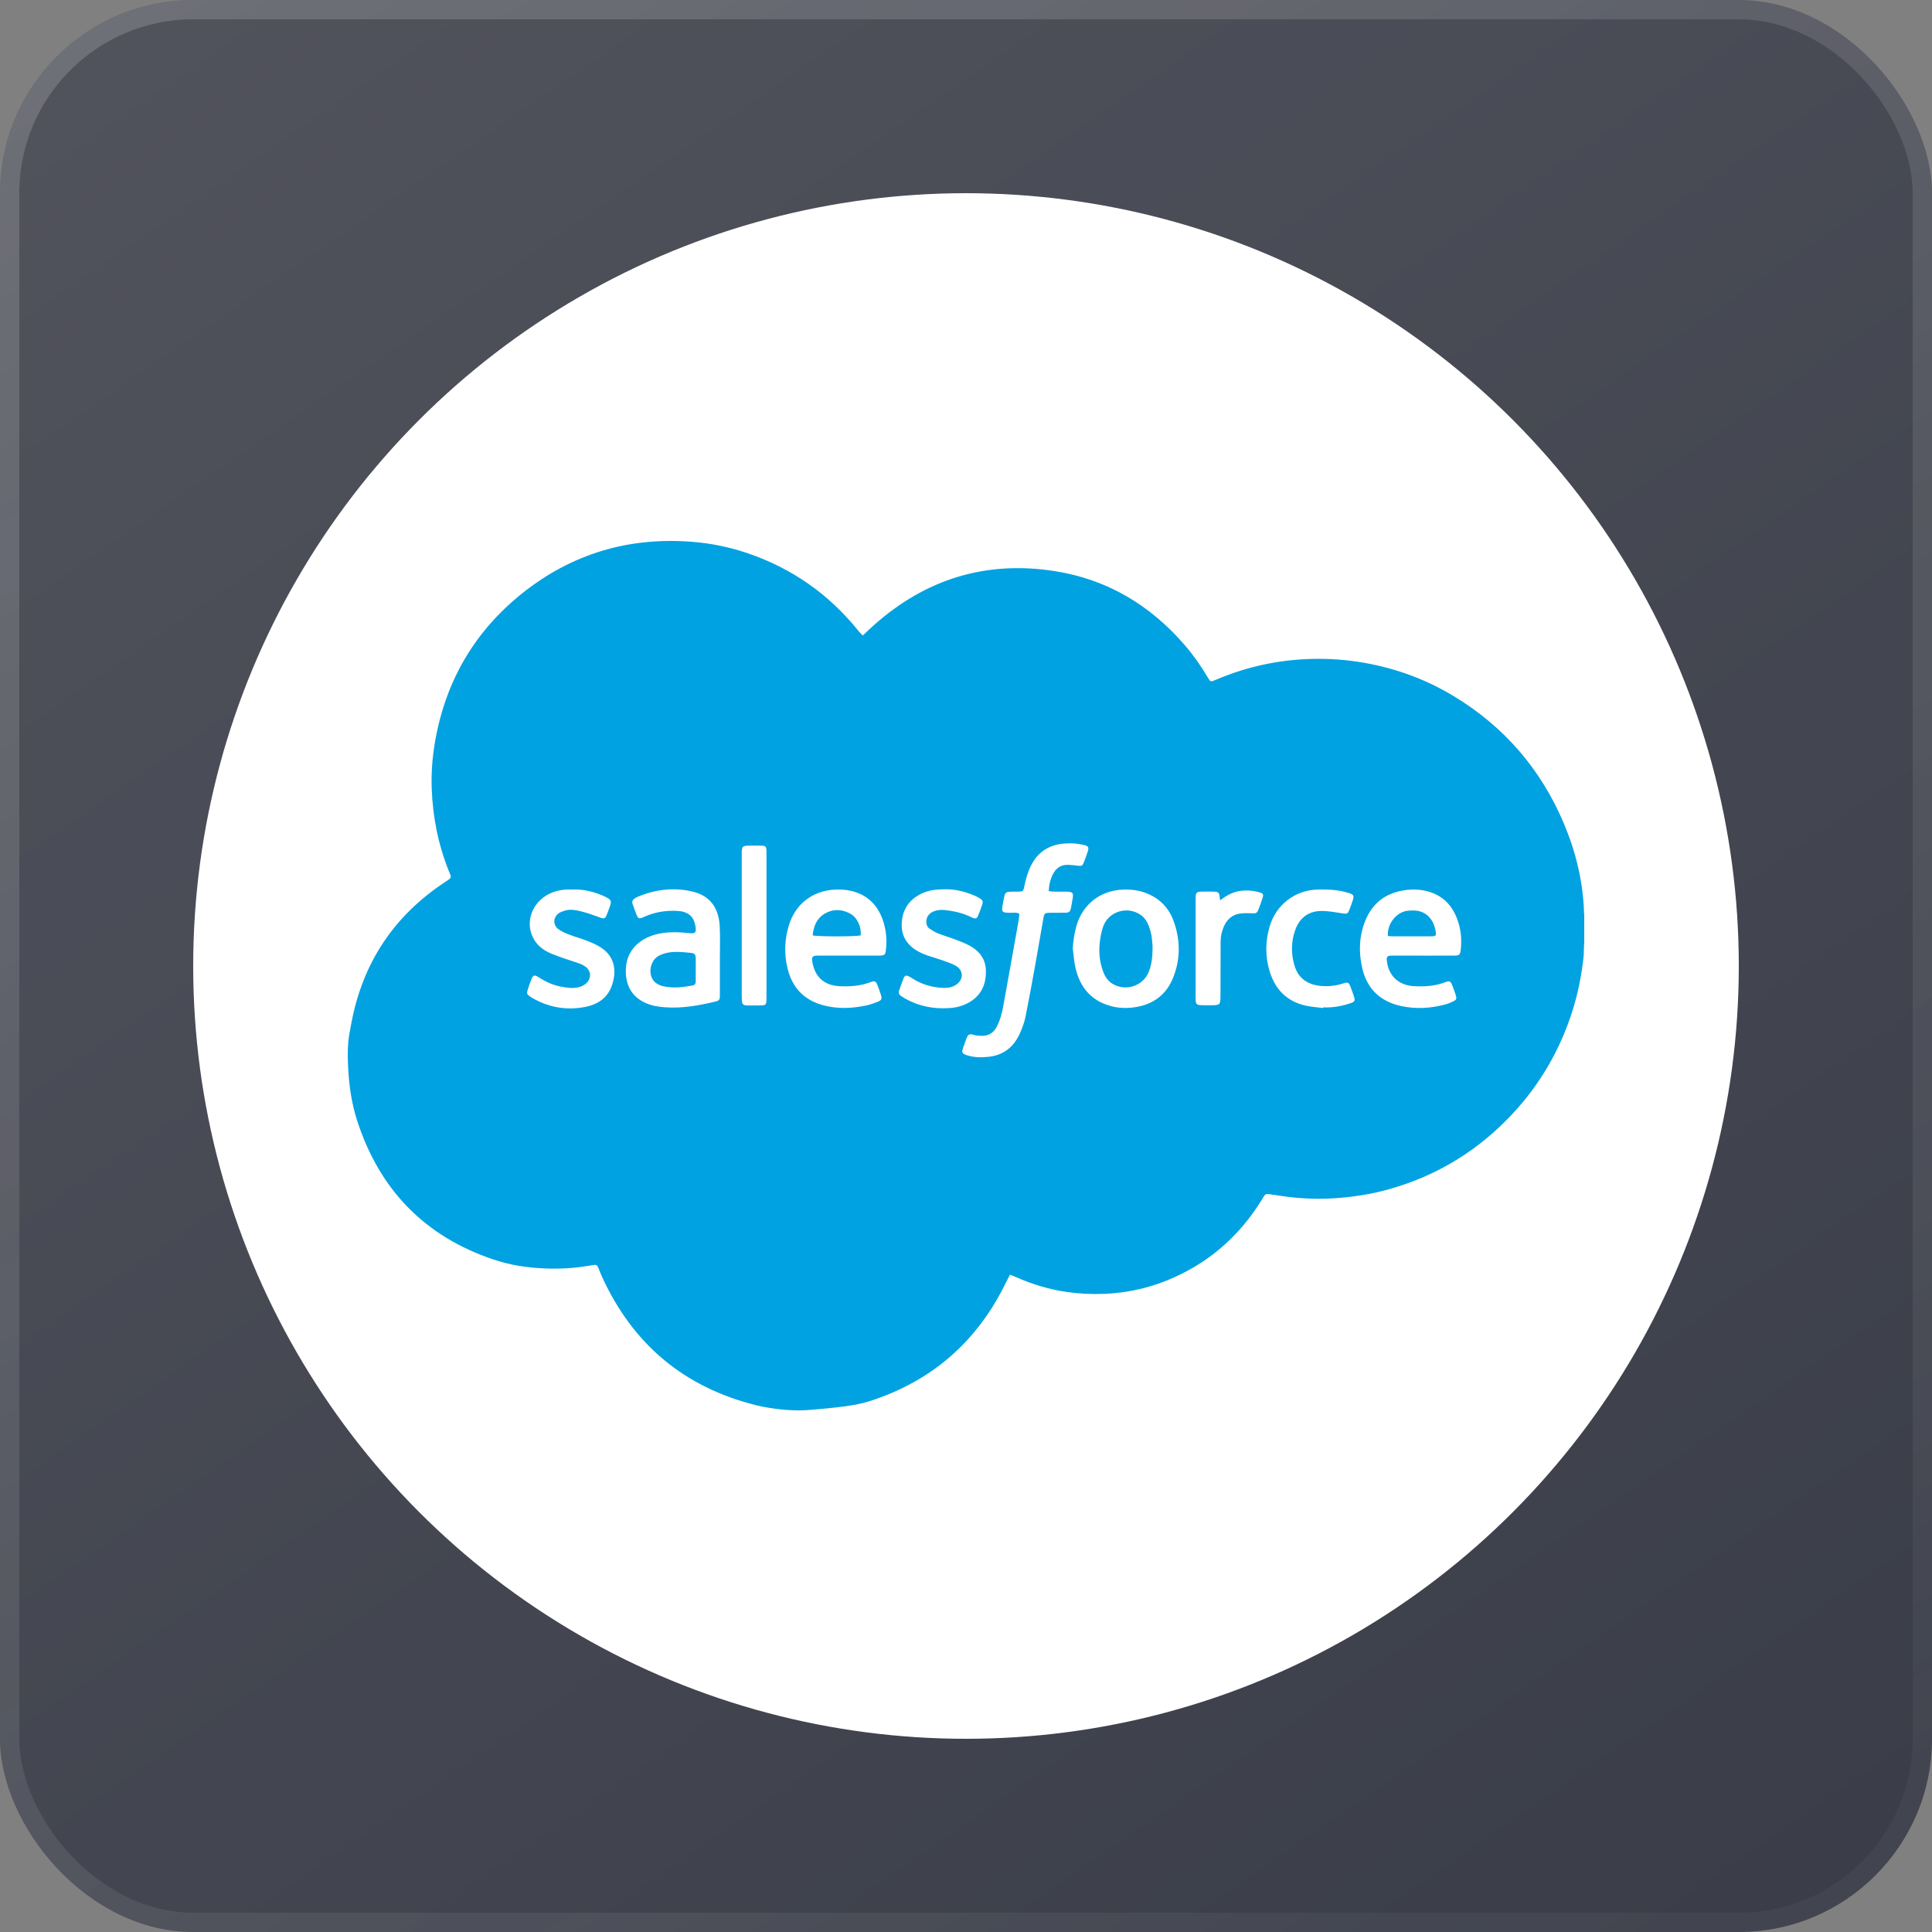 <svg width="100" height="100" viewBox="0 0 100 100" fill="none" xmlns="http://www.w3.org/2000/svg">
<rect x="0" y="0" width="100" height="100" fill="#808080" stroke="none"/>
<g opacity="0.87">
<rect width="100" height="100" rx="10" fill="url(#paint0_linear_711_2577)" fill-opacity="0.7"/>
<rect x="0.5" y="0.5" width="99" height="99" rx="9.5" stroke="url(#paint1_linear_711_2577)" stroke-opacity="0.2"/>
</g>
<circle cx="50" cy="50" r="40" fill="white"/>
<g clip-path="url(#clip0_711_2577)">
<path d="M82 47.325C82 47.83 82 48.335 82 48.84C81.977 48.937 81.994 49.031 81.983 49.129C81.97 49.245 81.984 49.365 81.971 49.482C81.864 50.48 81.67 51.46 81.36 52.415C80.724 54.372 79.716 56.111 78.319 57.618C76.541 59.536 74.397 60.854 71.883 61.557C70.977 61.81 70.055 61.955 69.116 62.019C68.327 62.073 67.544 62.05 66.761 61.961C66.421 61.922 66.082 61.866 65.743 61.816C65.525 61.783 65.496 61.794 65.376 61.987C65.359 62.016 65.343 62.046 65.325 62.075C64.137 64.015 62.5 65.427 60.395 66.278C59.362 66.695 58.287 66.922 57.171 66.969C56.508 66.997 55.851 66.964 55.195 66.869C54.278 66.737 53.401 66.465 52.555 66.088C52.472 66.052 52.387 66.021 52.275 65.977C52.203 66.117 52.137 66.241 52.076 66.367C50.59 69.434 48.234 71.493 44.998 72.528C44.252 72.766 43.252 72.855 42.464 72.929C41.66 73.005 41.258 73.03 40.455 72.954C40.068 72.918 39.548 72.837 39.173 72.744C35.442 71.824 32.775 69.608 31.168 66.101C31.094 65.94 31.03 65.776 30.965 65.611C30.923 65.503 30.856 65.447 30.734 65.476C30.686 65.488 30.634 65.487 30.585 65.496C29.783 65.644 28.977 65.689 28.162 65.653C27.27 65.615 26.395 65.478 25.55 65.195C21.985 64 19.643 61.581 18.484 57.999C18.209 57.147 18.07 56.233 18.024 55.33C17.998 54.814 17.986 54.47 18.024 53.966C18.05 53.638 18.129 53.26 18.183 52.973C18.769 49.83 20.398 47.384 23.062 45.638C23.422 45.402 23.365 45.419 23.23 45.083C22.68 43.71 22.398 42.281 22.345 40.806C22.315 39.972 22.383 39.142 22.53 38.32C23.085 35.206 24.591 32.649 27.054 30.691C29.614 28.656 32.547 27.791 35.804 28.042C36.803 28.119 37.776 28.319 38.722 28.643C41.007 29.426 42.91 30.762 44.429 32.651C44.495 32.732 44.571 32.804 44.656 32.896C44.861 32.704 45.04 32.529 45.227 32.363C47.922 29.961 51.055 29 54.614 29.564C57.318 29.992 59.539 31.324 61.327 33.396C61.778 33.919 62.17 34.484 62.524 35.078C62.656 35.298 62.665 35.297 62.902 35.199C62.926 35.19 62.948 35.179 62.971 35.169C64.412 34.559 65.915 34.209 67.473 34.123C68.409 34.071 69.345 34.111 70.277 34.252C72.046 34.52 73.702 35.102 75.235 36.026C77.845 37.6 79.749 39.8 80.942 42.615C81.543 44.034 81.91 45.514 81.984 47.061C81.989 47.15 81.977 47.237 82 47.325ZM52.762 47.295C52.752 47.393 52.75 47.493 52.733 47.59C52.468 49.078 52.204 50.567 51.932 52.055C51.864 52.426 51.772 52.794 51.597 53.135C51.431 53.459 51.171 53.623 50.81 53.614C50.661 53.611 50.505 53.602 50.365 53.556C50.177 53.495 50.094 53.562 50.037 53.719C49.974 53.893 49.906 54.065 49.848 54.241C49.769 54.478 49.8 54.536 50.033 54.614C50.415 54.742 50.807 54.742 51.2 54.696C52.003 54.6 52.523 54.134 52.825 53.405C52.931 53.15 53.029 52.886 53.083 52.616C53.262 51.727 53.423 50.834 53.584 49.941C53.727 49.148 53.861 48.352 54.001 47.559C54.055 47.257 54.072 47.247 54.375 47.245C54.634 47.244 54.894 47.248 55.153 47.242C55.333 47.237 55.391 47.187 55.429 47.011C55.465 46.847 55.49 46.681 55.519 46.515C55.572 46.219 55.524 46.159 55.214 46.153C54.98 46.149 54.745 46.154 54.511 46.15C54.44 46.149 54.369 46.134 54.281 46.123C54.298 45.802 54.363 45.516 54.496 45.253C54.655 44.937 54.915 44.753 55.281 44.763C55.455 44.768 55.63 44.789 55.803 44.81C55.982 44.831 56.027 44.814 56.094 44.648C56.166 44.469 56.231 44.287 56.293 44.104C56.377 43.86 56.342 43.791 56.087 43.731C55.752 43.652 55.414 43.632 55.067 43.663C54.284 43.732 53.715 44.104 53.36 44.81C53.185 45.16 53.09 45.532 53.011 45.912C52.967 46.129 52.943 46.143 52.728 46.15C52.577 46.155 52.426 46.148 52.276 46.156C52.076 46.167 52.03 46.206 51.983 46.4C51.952 46.53 51.929 46.663 51.905 46.795C51.829 47.213 51.855 47.24 52.275 47.247C52.43 47.249 52.591 47.211 52.762 47.295ZM73.651 49.461C73.651 49.462 73.651 49.462 73.651 49.463C74.186 49.463 74.722 49.465 75.257 49.462C75.536 49.46 75.575 49.431 75.608 49.15C75.674 48.581 75.609 48.023 75.394 47.492C75.102 46.766 74.577 46.294 73.81 46.115C73.423 46.024 73.033 46.022 72.639 46.087C71.694 46.243 71.03 46.763 70.67 47.651C70.347 48.446 70.317 49.27 70.507 50.102C70.753 51.181 71.439 51.829 72.498 52.067C73.286 52.243 74.077 52.194 74.855 51.977C74.983 51.941 75.108 51.888 75.227 51.827C75.385 51.746 75.406 51.691 75.354 51.522C75.299 51.346 75.237 51.171 75.169 50.999C75.085 50.783 75.03 50.754 74.806 50.839C74.269 51.044 73.713 51.077 73.15 51.041C72.365 50.99 71.845 50.472 71.779 49.691C71.766 49.531 71.809 49.478 71.969 49.464C72.028 49.459 72.086 49.461 72.145 49.461C72.647 49.461 73.149 49.461 73.651 49.461ZM43.903 49.462C43.903 49.462 43.903 49.462 43.903 49.462C44.447 49.462 44.991 49.465 45.535 49.461C45.767 49.46 45.823 49.413 45.848 49.223C45.922 48.663 45.873 48.109 45.681 47.582C45.404 46.821 44.878 46.315 44.081 46.118C43.777 46.043 43.468 46.03 43.158 46.05C42.047 46.119 41.172 46.802 40.839 47.871C40.605 48.618 40.58 49.376 40.766 50.136C41.015 51.155 41.653 51.791 42.663 52.046C43.365 52.224 44.073 52.197 44.777 52.055C44.997 52.011 45.214 51.938 45.422 51.854C45.64 51.766 45.66 51.701 45.592 51.484C45.541 51.324 45.486 51.165 45.425 51.008C45.339 50.785 45.282 50.753 45.066 50.834C44.546 51.029 44.008 51.072 43.46 51.045C42.671 51.008 42.183 50.577 42.048 49.799C42 49.525 42.047 49.464 42.32 49.462C42.848 49.46 43.375 49.462 43.903 49.462ZM37.262 49.725C37.261 49.725 37.26 49.725 37.26 49.725C37.26 49.136 37.283 48.546 37.254 47.959C37.207 46.981 36.746 46.347 35.793 46.135C34.835 45.923 33.899 46.04 32.996 46.423C32.942 46.446 32.893 46.479 32.844 46.511C32.74 46.58 32.7 46.672 32.744 46.793C32.804 46.959 32.861 47.126 32.924 47.291C33.029 47.562 33.07 47.578 33.328 47.462C33.864 47.218 34.428 47.121 35.013 47.145C35.603 47.17 35.901 47.41 35.993 47.924C36.057 48.28 35.993 48.335 35.633 48.295C35.133 48.24 34.631 48.225 34.134 48.322C33.197 48.505 32.317 49.156 32.396 50.405C32.439 51.094 32.749 51.601 33.379 51.897C33.718 52.056 34.081 52.115 34.449 52.139C35.309 52.196 36.149 52.051 36.981 51.852C37.243 51.79 37.26 51.761 37.261 51.49C37.264 50.902 37.262 50.313 37.262 49.725ZM55.527 49.1C55.572 49.432 55.593 49.77 55.667 50.095C55.894 51.091 56.467 51.785 57.468 52.066C57.848 52.173 58.239 52.196 58.636 52.148C59.638 52.028 60.361 51.525 60.732 50.578C61.112 49.609 61.097 48.618 60.736 47.646C60.477 46.947 59.975 46.467 59.277 46.209C58.887 46.065 58.48 46.026 58.066 46.049C56.915 46.114 56.02 46.835 55.71 47.95C55.606 48.325 55.548 48.706 55.527 49.1ZM48.858 46.029C48.667 46.041 48.473 46.04 48.284 46.071C48.112 46.1 47.939 46.146 47.779 46.216C47.097 46.515 46.707 47.034 46.673 47.79C46.641 48.54 47.035 49.022 47.684 49.325C47.797 49.378 47.914 49.425 48.033 49.465C48.294 49.553 48.56 49.628 48.821 49.72C49.041 49.799 49.266 49.873 49.469 49.987C49.879 50.217 49.883 50.707 49.49 50.969C49.286 51.105 49.053 51.145 48.818 51.134C48.249 51.108 47.713 50.959 47.229 50.646C47.173 50.61 47.116 50.574 47.056 50.544C46.902 50.465 46.83 50.485 46.762 50.65C46.679 50.852 46.615 51.061 46.54 51.267C46.496 51.388 46.531 51.48 46.636 51.549C46.698 51.591 46.761 51.634 46.826 51.671C47.546 52.086 48.325 52.235 49.145 52.178C49.497 52.154 49.838 52.068 50.15 51.89C50.753 51.546 51.019 51.019 51.032 50.33C51.044 49.668 50.718 49.232 50.169 48.937C49.934 48.812 49.682 48.717 49.432 48.622C49.142 48.513 48.844 48.427 48.556 48.314C48.403 48.253 48.258 48.164 48.12 48.071C47.993 47.987 47.944 47.854 47.946 47.699C47.949 47.43 48.114 47.235 48.407 47.145C48.717 47.051 49.022 47.115 49.326 47.166C49.674 47.225 50.004 47.342 50.324 47.494C50.499 47.577 50.561 47.551 50.636 47.373C50.707 47.203 50.769 47.029 50.828 46.853C50.897 46.646 50.878 46.599 50.689 46.483C50.611 46.436 50.528 46.394 50.444 46.358C49.938 46.14 49.414 46.012 48.858 46.029ZM29.619 46.043C29.512 46.043 29.385 46.034 29.261 46.045C28.707 46.092 28.221 46.287 27.844 46.714C27.157 47.495 27.322 48.661 28.209 49.195C28.436 49.332 28.692 49.424 28.942 49.517C29.279 49.641 29.626 49.741 29.965 49.861C30.082 49.902 30.197 49.961 30.299 50.032C30.581 50.227 30.62 50.583 30.394 50.844C30.281 50.976 30.132 51.047 29.967 51.094C29.648 51.182 29.335 51.121 29.023 51.065C28.596 50.988 28.216 50.797 27.851 50.567C27.662 50.448 27.591 50.474 27.509 50.68C27.434 50.867 27.369 51.059 27.308 51.251C27.254 51.42 27.273 51.463 27.419 51.569C27.466 51.604 27.517 51.634 27.568 51.663C28.408 52.144 29.31 52.301 30.256 52.125C30.897 52.007 31.428 51.686 31.661 51.038C31.966 50.192 31.794 49.402 30.943 48.947C30.744 48.84 30.535 48.751 30.324 48.672C30.026 48.561 29.719 48.475 29.423 48.36C29.245 48.292 29.065 48.21 28.911 48.099C28.611 47.884 28.621 47.482 28.923 47.268C29.009 47.207 29.117 47.173 29.219 47.139C29.502 47.044 29.789 47.103 30.062 47.168C30.402 47.249 30.732 47.374 31.062 47.492C31.269 47.566 31.321 47.554 31.407 47.348C31.455 47.231 31.495 47.112 31.539 46.994C31.675 46.628 31.656 46.579 31.312 46.409C31.275 46.391 31.237 46.374 31.198 46.357C30.699 46.143 30.183 46.017 29.619 46.043ZM68.485 52.176C68.487 52.165 68.488 52.154 68.489 52.142C68.598 52.142 68.707 52.147 68.816 52.142C69.194 52.121 69.562 52.047 69.919 51.92C70.124 51.847 70.151 51.788 70.083 51.578C70.028 51.41 69.967 51.245 69.903 51.08C69.813 50.846 69.768 50.822 69.524 50.902C69.177 51.015 68.822 51.06 68.46 51.039C67.712 50.995 67.204 50.657 67.003 49.979C66.822 49.369 66.824 48.748 67.038 48.144C67.271 47.486 67.756 47.137 68.453 47.151C68.801 47.158 69.148 47.224 69.494 47.277C69.717 47.312 69.759 47.303 69.84 47.099C69.902 46.943 69.958 46.784 70.011 46.625C70.1 46.359 70.071 46.303 69.811 46.22C69.779 46.21 69.746 46.203 69.714 46.194C69.235 46.05 68.743 46.034 68.248 46.041C67.049 46.057 66.047 46.814 65.712 47.969C65.489 48.74 65.484 49.517 65.719 50.282C66.004 51.213 66.608 51.831 67.57 52.049C67.869 52.117 68.18 52.135 68.485 52.176ZM39.673 47.921C39.673 46.685 39.673 45.449 39.673 44.214C39.673 44.138 39.676 44.062 39.67 43.987C39.656 43.825 39.617 43.781 39.451 43.773C39.268 43.764 39.084 43.769 38.9 43.769C38.4 43.769 38.392 43.775 38.392 44.27C38.392 46.691 38.392 49.112 38.392 51.534C38.392 51.618 38.391 51.702 38.4 51.785C38.42 51.986 38.468 52.035 38.667 52.04C38.917 52.045 39.169 52.046 39.419 52.039C39.623 52.034 39.663 51.988 39.672 51.78C39.675 51.705 39.673 51.629 39.673 51.553C39.673 50.343 39.673 49.132 39.673 47.921ZM63.174 46.589C63.151 46.558 63.142 46.552 63.141 46.545C63.136 46.512 63.132 46.479 63.13 46.445C63.107 46.195 63.072 46.158 62.823 46.151C62.648 46.146 62.472 46.148 62.296 46.149C61.905 46.151 61.885 46.171 61.885 46.564C61.884 48.247 61.884 49.93 61.884 51.612C61.884 51.672 61.882 51.731 61.887 51.789C61.901 51.958 61.947 52.013 62.119 52.025C62.294 52.037 62.47 52.032 62.646 52.032C63.159 52.032 63.17 52.021 63.172 51.515C63.174 50.59 63.175 49.664 63.179 48.739C63.18 48.466 63.236 48.203 63.347 47.955C63.507 47.594 63.773 47.347 64.169 47.288C64.381 47.256 64.6 47.263 64.815 47.272C65.003 47.28 65.061 47.267 65.129 47.097C65.21 46.894 65.283 46.688 65.35 46.48C65.409 46.295 65.379 46.239 65.191 46.187C64.849 46.092 64.5 46.063 64.147 46.121C63.783 46.181 63.471 46.356 63.174 46.589Z" fill="#01A2E1"/>
<path d="M71.839 48.448C71.786 47.816 72.287 47.195 72.871 47.138C72.929 47.133 72.987 47.131 73.046 47.128C73.834 47.081 74.238 47.625 74.32 48.272C74.337 48.41 74.302 48.45 74.159 48.462C74.092 48.468 74.025 48.465 73.958 48.465C73.338 48.465 72.719 48.465 72.1 48.464C72.011 48.464 71.923 48.453 71.839 48.448Z" fill="#01A2E1"/>
<path d="M42.065 48.414C42.106 47.952 42.269 47.544 42.675 47.297C43.097 47.04 43.559 47.049 43.993 47.282C44.372 47.485 44.592 47.967 44.55 48.414C44.365 48.481 42.311 48.487 42.065 48.414Z" fill="#01A2E1"/>
<path d="M36.011 50.184C36.011 50.386 36.01 50.588 36.012 50.79C36.013 50.906 35.967 50.986 35.849 51.008C35.336 51.103 34.822 51.164 34.306 51.041C34.099 50.992 33.914 50.891 33.791 50.706C33.536 50.318 33.688 49.693 34.095 49.473C34.422 49.298 34.78 49.262 35.143 49.271C35.335 49.275 35.526 49.299 35.718 49.317C35.959 49.339 36.008 49.391 36.012 49.629C36.014 49.814 36.012 49.999 36.012 50.184C36.012 50.184 36.012 50.184 36.011 50.184Z" fill="#01A2E1"/>
<path d="M59.656 48.966C59.658 49.385 59.643 49.862 59.455 50.315C59.149 51.051 58.242 51.336 57.567 50.91C57.345 50.77 57.205 50.562 57.112 50.323C56.924 49.837 56.865 49.328 56.92 48.813C56.952 48.523 57.004 48.228 57.101 47.955C57.38 47.174 58.342 46.88 59.028 47.347C59.244 47.494 59.381 47.704 59.468 47.944C59.526 48.101 59.57 48.264 59.601 48.429C59.63 48.585 59.634 48.746 59.656 48.966Z" fill="#01A2E1"/>
</g>
<defs>
<linearGradient id="paint0_linear_711_2577" x1="-0.192" y1="-1.11538e-06" x2="82.01" y2="119.338" gradientUnits="userSpaceOnUse">
<stop stop-color="#333746"/>
<stop offset="1" stop-color="#0B1022"/>
</linearGradient>
<linearGradient id="paint1_linear_711_2577" x1="-7.557" y1="-5.294" x2="76.671" y2="143.866" gradientUnits="userSpaceOnUse">
<stop stop-color="white"/>
<stop offset="1" stop-color="white" stop-opacity="0"/>
</linearGradient>
<clipPath id="clip0_711_2577">
<rect width="64" height="45" fill="white" transform="translate(18 28)"/>
</clipPath>
</defs>
</svg>
